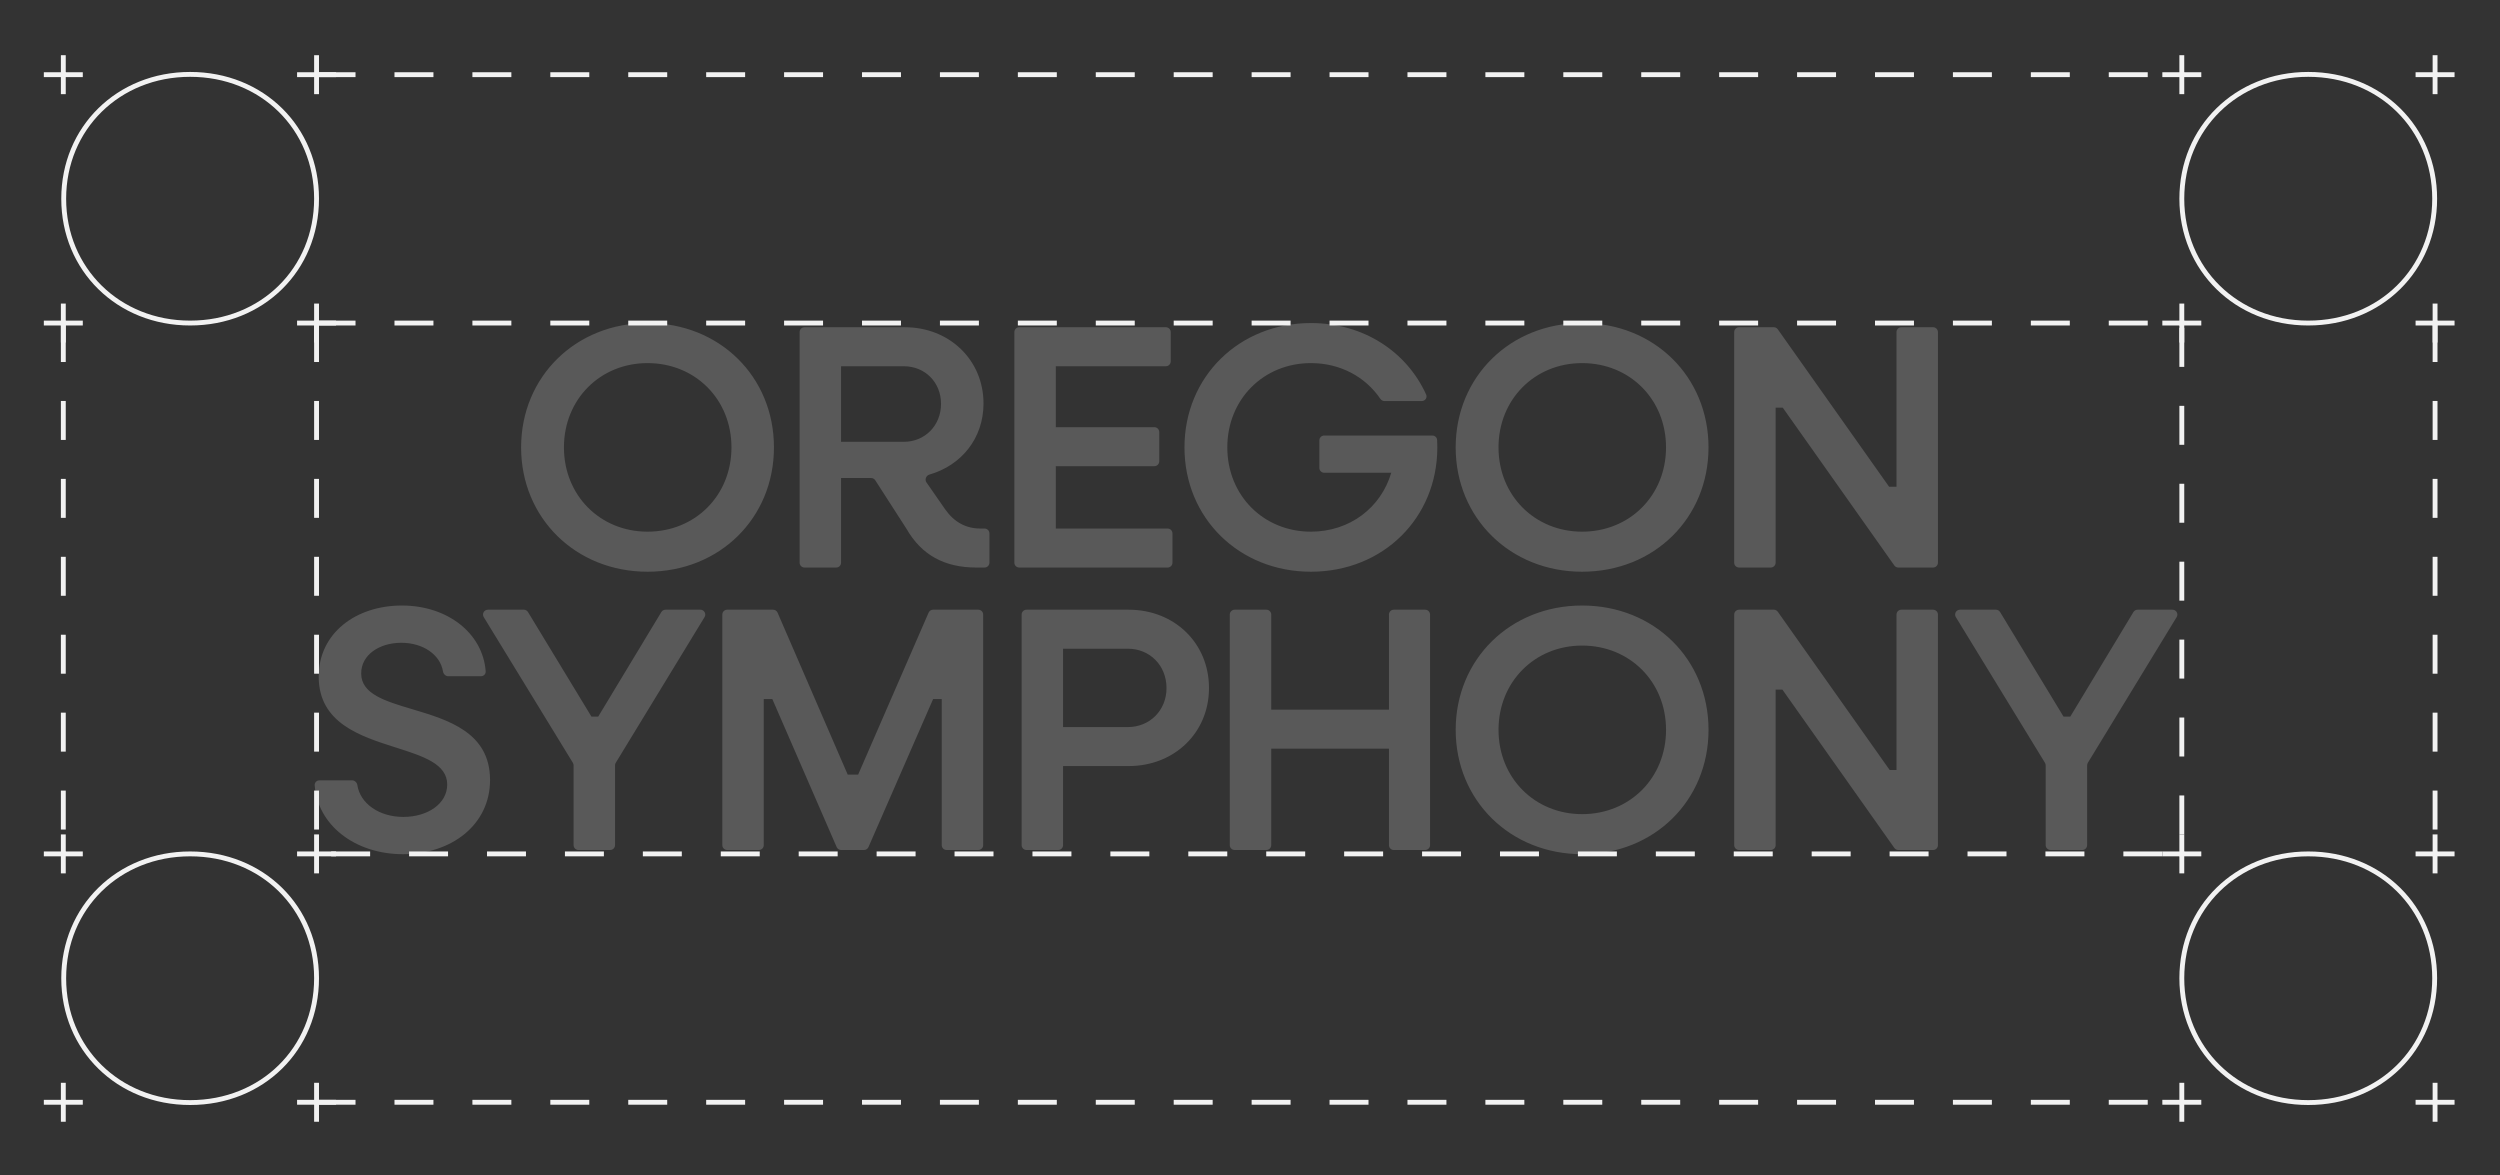 <svg width="385" height="181" viewBox="0 0 385 181" fill="none" xmlns="http://www.w3.org/2000/svg">
<rect x="0" y="0" width="385" height="181" fill="#333333" stroke="none"/>
<path d="M48.75 11.5L336.75 11.5" stroke="#F2F2F2" stroke-width="0.75" stroke-dasharray="6 6"/>
<path d="M48.75 169.75L336.75 169.75" stroke="#F2F2F2" stroke-width="0.75" stroke-dasharray="6 6"/>
<path d="M9.75 49.75L9.75 131.5" stroke="#F2F2F2" stroke-width="0.75" stroke-dasharray="6 6"/>
<path d="M375 49.75L375 131.5" stroke="#F2F2F2" stroke-width="0.75" stroke-dasharray="6 6"/>
<rect x="48.75" y="49.75" width="287.25" height="81.75" stroke="#F2F2F2" stroke-width="0.75" stroke-dasharray="6 6"/>
<path d="M336 46.75V49.75H339" stroke="#F2F2F2" stroke-width="0.75"/>
<path d="M336 52.75L336 49.75L333 49.75" stroke="#F2F2F2" stroke-width="0.75"/>
<path d="M375 46.75V49.75H378" stroke="#F2F2F2" stroke-width="0.75"/>
<path d="M375 52.75L375 49.75L372 49.75" stroke="#F2F2F2" stroke-width="0.75"/>
<path d="M48.75 46.75V49.75H51.75" stroke="#F2F2F2" stroke-width="0.75"/>
<path d="M48.75 52.75L48.75 49.75L45.75 49.75" stroke="#F2F2F2" stroke-width="0.75"/>
<path d="M9.75 46.75V49.75H12.75" stroke="#F2F2F2" stroke-width="0.75"/>
<path d="M9.75 52.75L9.75 49.75L6.75 49.75" stroke="#F2F2F2" stroke-width="0.75"/>
<path d="M48.75 8.5V11.5H51.75" stroke="#F2F2F2" stroke-width="0.75"/>
<path d="M48.75 14.5L48.75 11.5L45.75 11.5" stroke="#F2F2F2" stroke-width="0.75"/>
<path d="M9.75 8.5V11.5H12.75" stroke="#F2F2F2" stroke-width="0.75"/>
<path d="M9.75 14.5L9.75 11.5L6.75 11.5" stroke="#F2F2F2" stroke-width="0.75"/>
<path d="M375 8.5V11.5H378" stroke="#F2F2F2" stroke-width="0.75"/>
<path d="M375 14.5L375 11.5L372 11.5" stroke="#F2F2F2" stroke-width="0.75"/>
<path d="M336 8.5V11.5H339" stroke="#F2F2F2" stroke-width="0.75"/>
<path d="M336 14.5L336 11.5L333 11.5" stroke="#F2F2F2" stroke-width="0.75"/>
<path d="M336 128.5V131.5H339" stroke="#F2F2F2" stroke-width="0.75"/>
<path d="M336 134.5L336 131.5L333 131.5" stroke="#F2F2F2" stroke-width="0.75"/>
<path d="M375 128.5V131.5H378" stroke="#F2F2F2" stroke-width="0.75"/>
<path d="M375 134.5L375 131.5L372 131.5" stroke="#F2F2F2" stroke-width="0.75"/>
<path d="M336 166.75V169.75H339" stroke="#F2F2F2" stroke-width="0.75"/>
<path d="M336 172.75L336 169.75L333 169.75" stroke="#F2F2F2" stroke-width="0.75"/>
<path d="M375 166.75V169.75H378" stroke="#F2F2F2" stroke-width="0.75"/>
<path d="M375 172.75L375 169.75L372 169.75" stroke="#F2F2F2" stroke-width="0.75"/>
<path d="M48.75 128.5V131.5H51.75" stroke="#F2F2F2" stroke-width="0.75"/>
<path d="M48.75 134.5L48.75 131.5L45.75 131.5" stroke="#F2F2F2" stroke-width="0.75"/>
<path d="M9.75 128.5V131.5H12.75" stroke="#F2F2F2" stroke-width="0.75"/>
<path d="M9.75 134.5L9.75 131.5L6.75 131.5" stroke="#F2F2F2" stroke-width="0.75"/>
<path d="M48.75 166.75V169.75H51.75" stroke="#F2F2F2" stroke-width="0.75"/>
<path d="M48.75 172.75L48.75 169.75L45.75 169.75" stroke="#F2F2F2" stroke-width="0.75"/>
<path d="M9.75 166.75V169.75H12.75" stroke="#F2F2F2" stroke-width="0.75"/>
<path d="M9.75 172.75L9.75 169.75L6.75 169.75" stroke="#F2F2F2" stroke-width="0.75"/>
<path fill-rule="evenodd" clip-rule="evenodd" d="M9.811 150.648C9.811 161.535 18.232 169.795 29.28 169.795C40.383 169.795 48.75 161.535 48.75 150.648C48.75 139.76 40.383 131.5 29.28 131.5C18.232 131.5 9.811 139.76 9.811 150.648Z" stroke="#F2F2F2" stroke-width="0.75"/>
<path fill-rule="evenodd" clip-rule="evenodd" d="M336 150.648C336 161.535 344.421 169.795 355.469 169.795C366.572 169.795 374.939 161.535 374.939 150.648C374.939 139.76 366.572 131.5 355.469 131.5C344.421 131.5 336 139.76 336 150.648Z" stroke="#F2F2F2" stroke-width="0.75"/>
<path fill-rule="evenodd" clip-rule="evenodd" d="M9.811 30.603C9.811 41.49 18.232 49.75 29.28 49.75C40.383 49.75 48.75 41.49 48.75 30.603C48.75 19.715 40.383 11.455 29.28 11.455C18.232 11.455 9.811 19.715 9.811 30.603Z" stroke="#F2F2F2" stroke-width="0.75"/>
<path d="M336 30.603C336 41.49 344.421 49.75 355.469 49.75C366.572 49.75 374.939 41.49 374.939 30.603C374.939 19.715 366.572 11.455 355.469 11.455C344.421 11.455 336 19.715 336 30.603Z" stroke="#F2F2F2" stroke-width="0.75"/>
<path opacity="0.2" fill-rule="evenodd" clip-rule="evenodd" d="M80.25 68.897C80.25 79.785 88.671 88.045 99.719 88.045C110.822 88.045 119.189 79.785 119.189 68.897C119.189 58.01 110.822 49.75 99.719 49.75C88.671 49.75 80.25 58.01 80.25 68.897ZM112.645 68.897C112.645 76.299 107.067 81.877 99.719 81.877C92.425 81.877 86.847 76.299 86.847 68.897C86.847 61.496 92.425 55.918 99.719 55.918C107.067 55.918 112.645 61.496 112.645 68.897ZM224.173 68.897C224.173 79.785 232.593 88.045 243.642 88.045C254.744 88.045 263.111 79.785 263.111 68.897C263.111 58.01 254.744 49.75 243.642 49.75C232.593 49.75 224.173 58.01 224.173 68.897ZM256.568 68.897C256.568 76.299 250.99 81.877 243.642 81.877C236.348 81.877 230.77 76.299 230.77 68.897C230.77 61.496 236.348 55.918 243.642 55.918C250.99 55.918 256.568 61.496 256.568 68.897ZM267.815 87.401C267.401 87.401 267.065 87.065 267.065 86.651V51.143C267.065 50.729 267.401 50.393 267.815 50.393H273.166C273.41 50.393 273.638 50.512 273.779 50.71L290.923 74.961H292.059V51.143C292.059 50.729 292.394 50.393 292.809 50.393H297.691C298.105 50.393 298.441 50.729 298.441 51.143V86.651C298.441 87.065 298.105 87.401 297.691 87.401H292.34C292.096 87.401 291.868 87.283 291.727 87.084L274.542 62.776H273.447V86.651C273.447 87.065 273.112 87.401 272.697 87.401H267.815ZM156.961 50.393C156.547 50.393 156.211 50.729 156.211 51.143V86.651C156.211 87.065 156.547 87.401 156.961 87.401H179.811C180.225 87.401 180.561 87.065 180.561 86.651V82.144C180.561 81.73 180.225 81.394 179.811 81.394H162.594V71.793H177.773C178.187 71.793 178.523 71.458 178.523 71.043V66.537C178.523 66.122 178.187 65.787 177.773 65.787H162.594V56.401H179.543C179.957 56.401 180.293 56.065 180.293 55.651V51.143C180.293 50.729 179.957 50.393 179.543 50.393H156.961ZM123.142 86.651C123.142 87.065 123.478 87.401 123.892 87.401H128.775C129.189 87.401 129.525 87.065 129.525 86.651V73.617H134.157C134.412 73.617 134.65 73.747 134.788 73.961L139.608 81.448C141.914 85.47 145.454 87.401 150.335 87.401H151.623C152.037 87.401 152.373 87.065 152.373 86.651V82.144C152.373 81.73 152.037 81.394 151.623 81.394H150.978C148.779 81.394 146.956 80.429 145.561 78.444L142.678 74.294C142.369 73.849 142.619 73.23 143.14 73.08C148.067 71.663 151.461 67.483 151.461 62.139C151.461 55.435 146.205 50.393 139.34 50.393H123.892C123.478 50.393 123.142 50.729 123.142 51.143V86.651ZM129.525 56.401H139.179C142.45 56.401 144.918 58.868 144.918 62.193C144.918 65.518 142.45 68.039 139.179 68.039H129.525V56.401ZM182.409 68.897C182.409 79.785 190.83 88.045 201.878 88.045C212.981 88.045 221.348 79.785 221.348 68.897C221.348 68.514 221.337 68.134 221.317 67.758C221.296 67.37 220.97 67.073 220.581 67.073L203.931 67.07C203.517 67.07 203.181 67.405 203.181 67.82V72.055C203.181 72.469 203.517 72.805 203.931 72.805H214.252C212.673 78.177 207.863 81.877 201.878 81.877C194.584 81.877 189.006 76.299 189.006 68.897C189.006 61.496 194.584 55.918 201.878 55.918C206.416 55.918 210.279 58.045 212.57 61.416C212.715 61.629 212.952 61.761 213.21 61.761H218.954C219.48 61.761 219.842 61.233 219.624 60.753C216.623 54.147 209.979 49.75 201.878 49.75C190.83 49.75 182.409 58.01 182.409 68.897ZM48.462 120.924C48.897 126.99 54.587 131.545 62.059 131.545C69.514 131.545 75.467 127.04 75.467 120.121C75.467 112.788 69.028 110.868 63.486 109.216L63.486 109.216C59.298 107.967 55.623 106.871 55.623 103.709C55.623 100.812 58.465 98.989 61.791 98.989C65.171 98.989 67.791 100.824 68.219 103.391C68.287 103.799 68.616 104.138 69.03 104.138H74.074C74.488 104.138 74.827 103.8 74.796 103.387C74.368 97.545 68.947 93.25 61.898 93.25C54.764 93.25 49.079 97.54 49.079 104.191C49.079 111.338 55.443 113.363 60.953 115.117C65.16 116.456 68.87 117.637 68.87 120.818C68.87 123.768 65.867 125.806 62.112 125.806C58.408 125.806 55.477 123.759 55.036 120.922C54.973 120.513 54.643 120.174 54.229 120.174H49.185C48.771 120.174 48.433 120.511 48.462 120.924ZM243.644 131.545C232.596 131.545 224.175 123.285 224.175 112.397C224.175 101.509 232.596 93.25 243.644 93.25C254.747 93.25 263.114 101.509 263.114 112.397C263.114 123.285 254.747 131.545 243.644 131.545ZM243.644 125.377C250.992 125.377 256.57 119.799 256.57 112.397C256.57 104.996 250.992 99.418 243.644 99.418C236.35 99.418 230.772 104.996 230.772 112.397C230.772 119.799 236.35 125.377 243.644 125.377ZM273.45 130.151C273.45 130.565 273.114 130.901 272.7 130.901H267.817C267.403 130.901 267.067 130.565 267.067 130.151V94.643C267.067 94.229 267.403 93.893 267.817 93.893H273.169C273.412 93.893 273.641 94.012 273.781 94.21L291.007 118.576H292.061V94.643C292.061 94.229 292.397 93.893 292.811 93.893H297.693C298.108 93.893 298.443 94.229 298.443 94.643V130.151C298.443 130.565 298.108 130.901 297.693 130.901H292.342C292.098 130.901 291.87 130.783 291.729 130.584L274.489 106.198H273.45V130.151ZM315.035 130.151C315.035 130.565 315.371 130.901 315.785 130.901H320.668C321.082 130.901 321.418 130.565 321.418 130.151V117.864C321.418 117.726 321.456 117.591 321.527 117.474L335.204 95.034C335.509 94.534 335.149 93.893 334.564 93.893H329.189C328.926 93.893 328.683 94.031 328.547 94.256L318.824 110.361H317.787L308.014 94.254C307.878 94.03 307.635 93.893 307.372 93.893H301.838C301.252 93.893 300.893 94.535 301.199 95.035L314.925 117.473C314.997 117.591 315.035 117.727 315.035 117.865V130.151ZM190.137 130.901C189.723 130.901 189.387 130.565 189.387 130.151V94.643C189.387 94.229 189.723 93.893 190.137 93.893H195.02C195.434 93.893 195.77 94.229 195.77 94.643V109.287H213.898V94.643C213.898 94.229 214.234 93.893 214.648 93.893H219.477C219.891 93.893 220.227 94.229 220.227 94.643V130.151C220.227 130.565 219.891 130.901 219.477 130.901H214.648C214.234 130.901 213.898 130.565 213.898 130.151V115.294H195.77V130.151C195.77 130.565 195.434 130.901 195.02 130.901H190.137ZM157.33 94.643C157.33 94.229 157.666 93.893 158.08 93.893H173.796C180.876 93.893 186.185 99.042 186.185 105.961C186.185 112.826 180.876 117.975 173.796 117.975H163.713V130.151C163.713 130.565 163.377 130.901 162.963 130.901H158.08C157.666 130.901 157.33 130.565 157.33 130.151V94.643ZM173.689 99.9H163.713V111.968H173.689C177.068 111.968 179.642 109.394 179.642 105.961C179.642 102.475 177.068 99.9 173.689 99.9ZM111.986 130.901C111.572 130.901 111.236 130.565 111.236 130.151V94.643C111.236 94.229 111.572 93.893 111.986 93.893H119.057C119.356 93.893 119.626 94.071 119.745 94.345L130.548 119.291H132.153L143.006 94.344C143.125 94.07 143.395 93.893 143.694 93.893H150.658C151.072 93.893 151.408 94.229 151.408 94.643V130.151C151.408 130.565 151.072 130.901 150.658 130.901H145.776C145.361 130.901 145.026 130.565 145.026 130.151V107.652H143.702L133.744 130.451C133.625 130.725 133.355 130.901 133.057 130.901H129.534C129.236 130.901 128.965 130.724 128.846 130.45L118.936 107.652H117.618V130.151C117.618 130.565 117.282 130.901 116.868 130.901H111.986ZM88.333 117.865C88.333 117.727 88.295 117.591 88.223 117.473L74.496 95.035C74.191 94.535 74.55 93.893 75.136 93.893H80.67C80.932 93.893 81.175 94.03 81.311 94.254L91.085 110.361H92.122L101.845 94.256C101.98 94.031 102.224 93.893 102.487 93.893H107.861C108.447 93.893 108.806 94.534 108.502 95.034L94.825 117.474C94.753 117.591 94.715 117.726 94.715 117.864V130.151C94.715 130.565 94.38 130.901 93.965 130.901H89.083C88.669 130.901 88.333 130.565 88.333 130.151V117.865Z" fill="#F2F2F2"/>
</svg>
